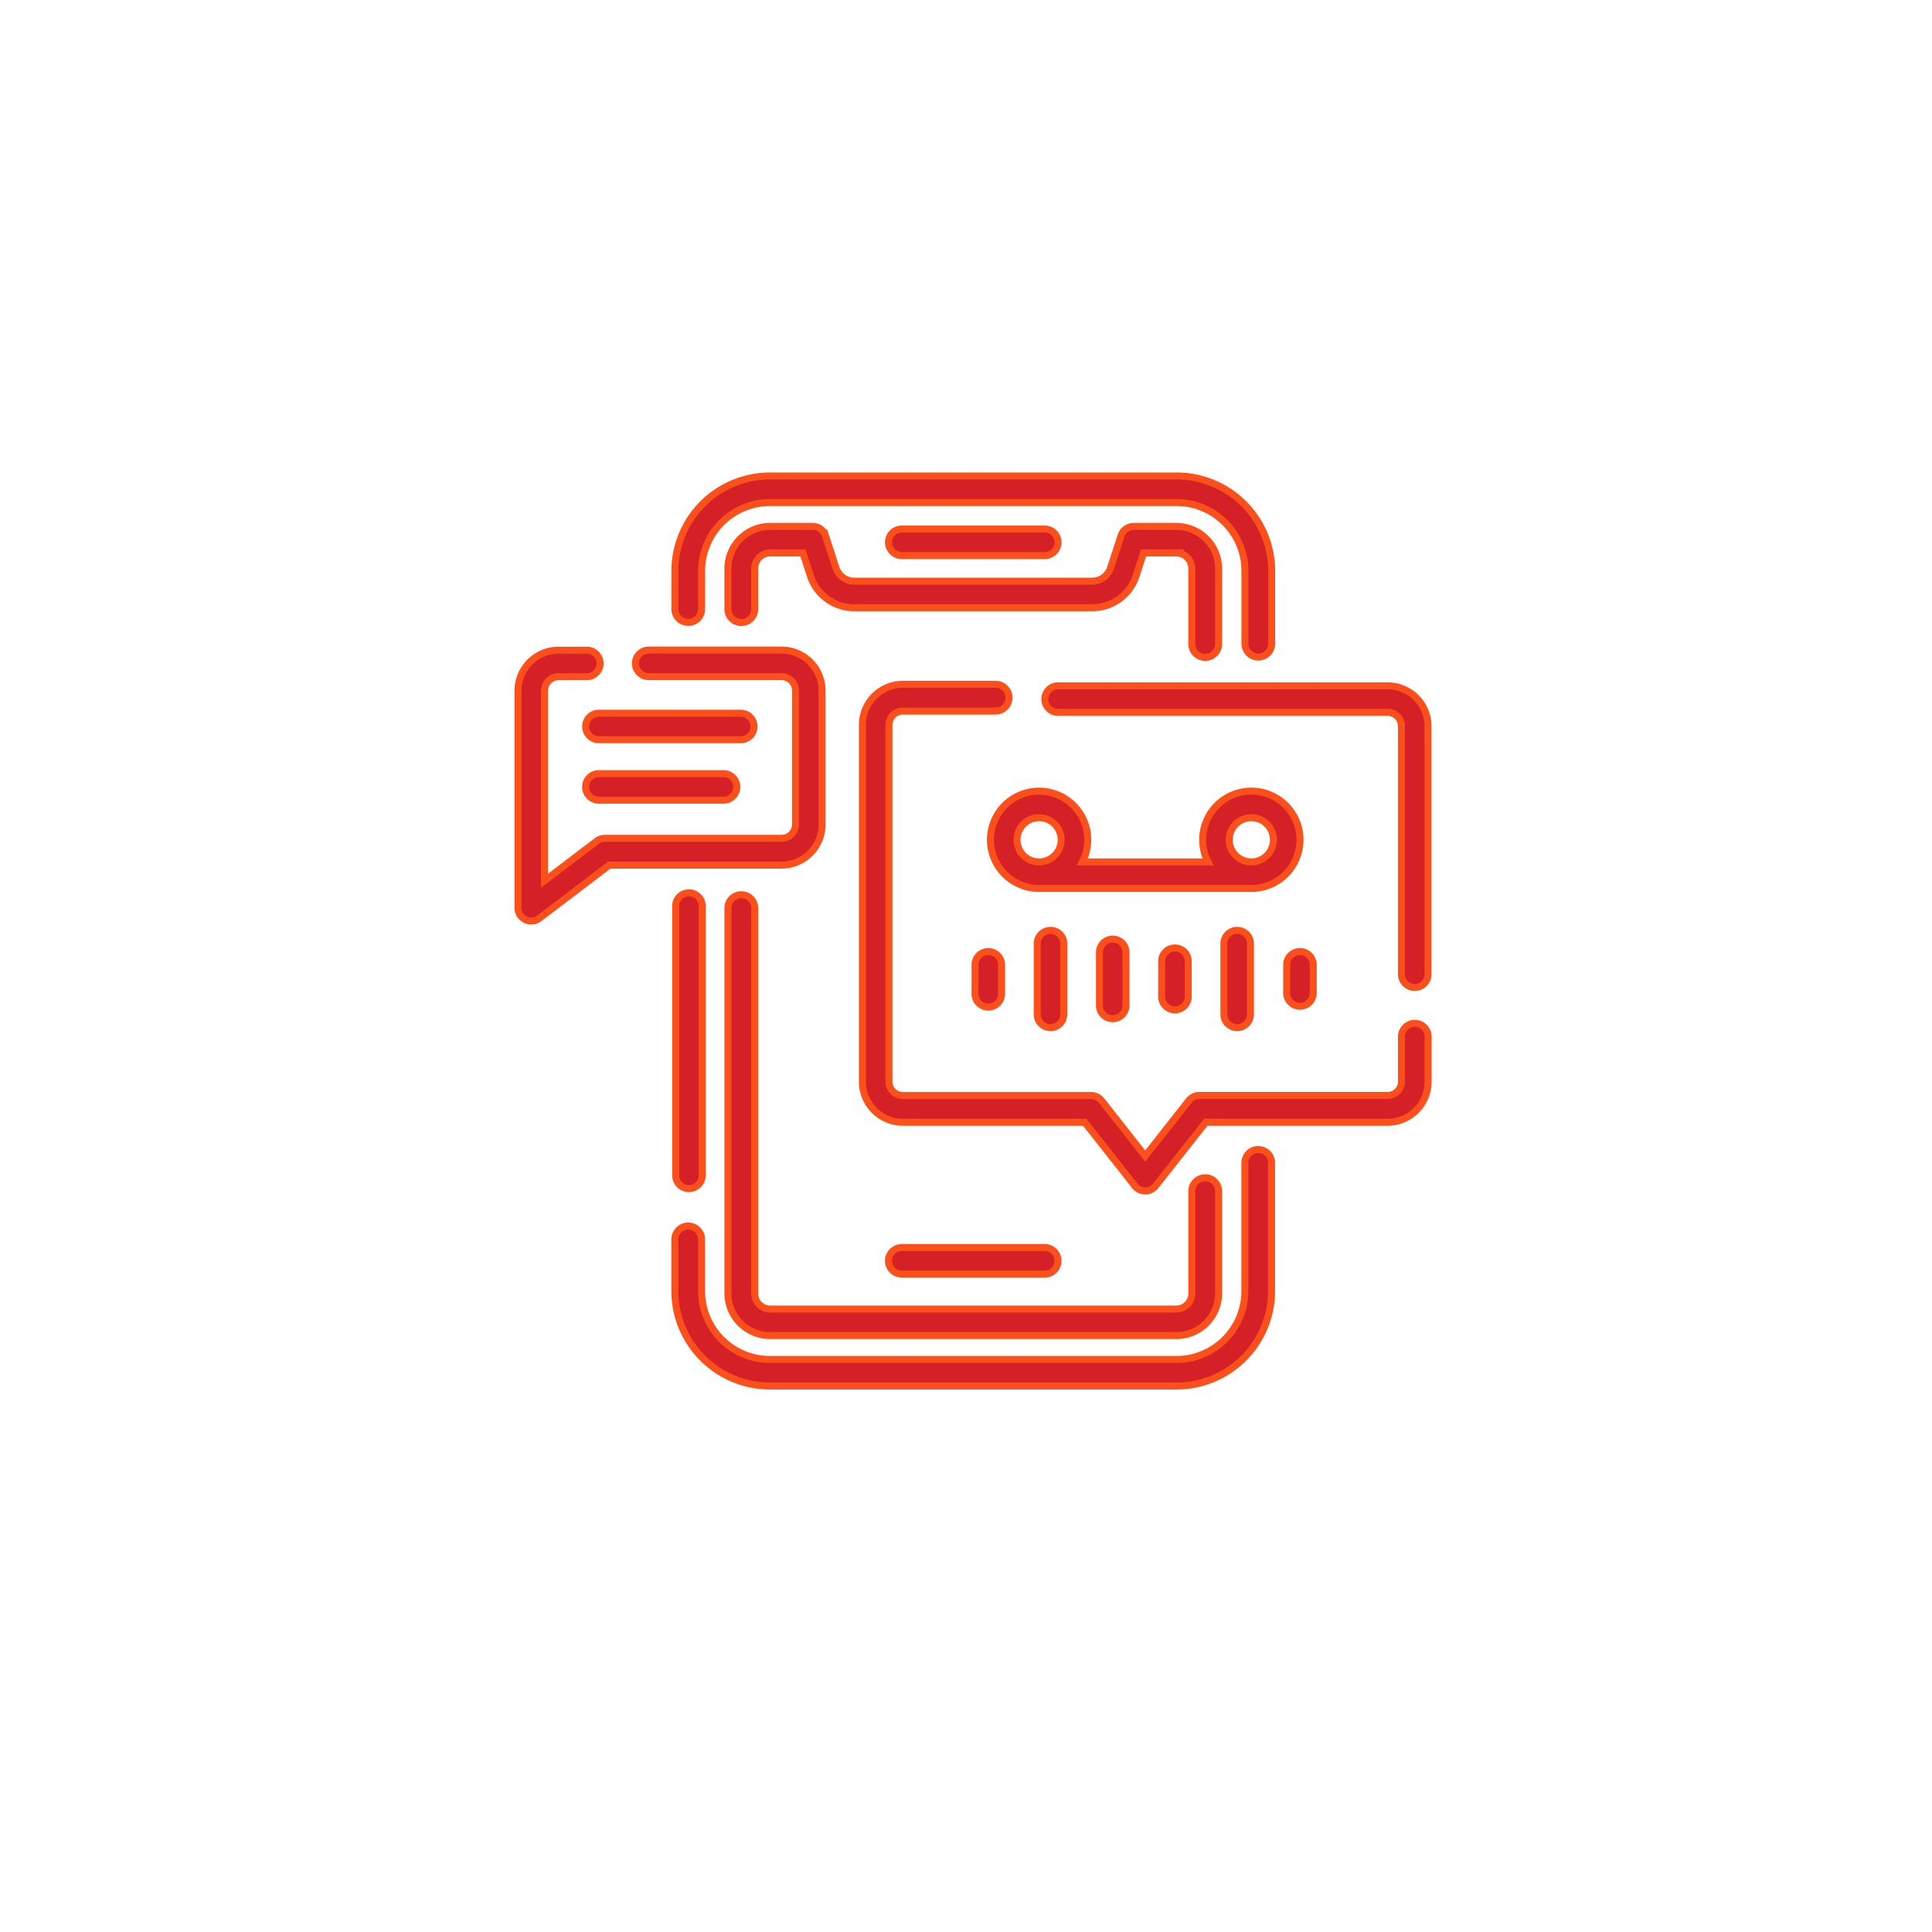 <svg xmlns="http://www.w3.org/2000/svg" width="138" height="138"><defs><filter id="a" x="0" y="0" width="138" height="138" filterUnits="userSpaceOnUse"><feOffset dy="3"/><feGaussianBlur stdDeviation="3" result="blur"/><feFlood flood-opacity=".161"/><feComposite operator="in" in2="blur"/><feComposite in="SourceGraphic"/></filter></defs><g data-name="3"><g filter="url(#a)"><circle data-name="Ellipse 3227" cx="60" cy="60" r="60" transform="translate(9 6)" fill="#fff"/></g><g fill="#d62027" stroke="#fb501b" stroke-width=".5"><path data-name="Path 74103" d="M48.263 64.75v19.172a.948.948 0 1 0 1.895 0V64.75a.948.948 0 1 0-1.895 0Z"/><path data-name="Path 74104" d="M89.875 82.109a.951.951 0 0 0-.955.947v9.185a4.886 4.886 0 0 1-4.9 4.864H55.013a4.886 4.886 0 0 1-4.9-4.864v-3.743a.955.955 0 0 0-1.909 0v3.743A6.791 6.791 0 0 0 55.011 99H84.02a6.791 6.791 0 0 0 6.807-6.759v-9.185a.951.951 0 0 0-.952-.947Z"/><path data-name="Path 74105" d="M49.161 44.457a.951.951 0 0 0 .955-.947v-2.752a4.886 4.886 0 0 1 4.9-4.864h29.009a4.886 4.886 0 0 1 4.9 4.864v5.249a.955.955 0 0 0 1.909 0v-5.249A6.791 6.791 0 0 0 84.023 34h-29.01a6.791 6.791 0 0 0-6.807 6.758v2.751a.951.951 0 0 0 .955.948Z"/><path data-name="Path 74106" d="M86.086 46.955a.952.952 0 0 0 .956-.947V40.6a3.018 3.018 0 0 0-3.028-3h-3.026a.955.955 0 0 0-.91.657l-.75 2.3a1.387 1.387 0 0 1-1.325.956h-16.97a1.387 1.387 0 0 1-1.325-.956l-.75-2.3a.955.955 0 0 0-.91-.657h-3.026a3.018 3.018 0 0 0-3.028 3v2.908a.956.956 0 0 0 1.912 0V40.6a1.112 1.112 0 0 1 1.115-1.106h2.33l.536 1.646a3.292 3.292 0 0 0 3.145 2.27H78a3.292 3.292 0 0 0 3.145-2.27l.536-1.646h2.33A1.112 1.112 0 0 1 85.13 40.6v5.407a.952.952 0 0 0 .956.947Z"/><path data-name="Path 74107" d="M53.907 92.398V64.865a.956.956 0 0 0-1.912 0v27.533a3.018 3.018 0 0 0 3.028 3h28.991a3.018 3.018 0 0 0 3.028-3v-7.315a.956.956 0 0 0-1.912 0v7.315a1.112 1.112 0 0 1-1.115 1.106H55.023a1.112 1.112 0 0 1-1.116-1.106Z"/><path data-name="Path 74108" d="M74.654 39.683a.948.948 0 0 0 0-1.895H64.381a.948.948 0 0 0 0 1.895Z"/><path data-name="Path 74109" d="M74.654 91.006a.948.948 0 0 0 0-1.895H64.381a.948.948 0 0 0 0 1.895Z"/><path data-name="Path 74110" d="M58.719 58.887v-9.553a2.9 2.9 0 0 0-2.9-2.9h-9.513a.948.948 0 0 0 0 1.895h9.517a1 1 0 0 1 1 1v9.553a1 1 0 0 1-1 1H43.2a.947.947 0 0 0-.573.193l-3.735 2.838V49.335a1 1 0 0 1 1-1h2.055a.948.948 0 0 0 0-1.895H39.9a2.9 2.9 0 0 0-2.9 2.9v15.5a.947.947 0 0 0 1.521.754l5-3.8h12.3a2.9 2.9 0 0 0 2.898-2.907Z"/><path data-name="Path 74111" d="M53.858 51.891a.947.947 0 0 0-.947-.947h-10.1a.948.948 0 1 0 0 1.895h10.1a.947.947 0 0 0 .947-.948Z"/><path data-name="Path 74112" d="M42.808 55.261a.948.948 0 1 0 0 1.895h8.84a.948.948 0 1 0 0-1.895Z"/><path data-name="Path 74113" d="M99.118 48.988H75.549a.948.948 0 0 0 0 1.895h23.568a.987.987 0 0 1 .987.985v17.687a.948.948 0 1 0 1.895 0V51.868a2.884 2.884 0 0 0-2.882-2.88Z"/><path data-name="Path 74114" d="M101.053 73.097a.952.952 0 0 0-.947.956v3.2a.992.992 0 0 1-.987.994H85.664a.944.944 0 0 0-.742.361l-3.121 3.968-3.122-3.964a.945.945 0 0 0-.742-.361H64.482a.992.992 0 0 1-.987-.994V51.784a.992.992 0 0 1 .987-.994h6.632a.956.956 0 0 0 0-1.912h-6.632a2.9 2.9 0 0 0-2.882 2.906v25.472a2.9 2.9 0 0 0 2.882 2.906h13l3.58 4.545a.942.942 0 0 0 1.484 0l3.58-4.545h13a2.9 2.9 0 0 0 2.882-2.906v-3.2a.952.952 0 0 0-.955-.959Z"/><path data-name="Path 74115" d="M74.22 56.512a3.474 3.474 0 1 0 0 6.948h15.16a3.475 3.475 0 1 0-3.094-1.895h-8.972a3.473 3.473 0 0 0-3.094-5.053Zm-1.579 3.474a1.579 1.579 0 1 1 1.579 1.579 1.581 1.581 0 0 1-1.579-1.579Zm15.16 0a1.579 1.579 0 1 1 1.579 1.579 1.581 1.581 0 0 1-1.579-1.579Z"/><path data-name="Path 74116" d="M69.645 68.949v2.007a.948.948 0 1 0 1.895 0v-2.009a.948.948 0 1 0-1.895 0Z"/><path data-name="Path 74117" d="M74.089 67.428v5.057a.948.948 0 0 0 1.895 0v-5.053a.948.948 0 1 0-1.895 0Z"/><path data-name="Path 74118" d="M91.907 68.949v2.007a.948.948 0 0 0 1.895 0v-2.009a.948.948 0 1 0-1.895 0Z"/><path data-name="Path 74119" d="M78.533 68.059v3.79a.948.948 0 0 0 1.895 0v-3.79a.948.948 0 1 0-1.895 0Z"/><path data-name="Path 74120" d="M87.421 67.428v5.057a.948.948 0 0 0 1.895 0v-5.053a.948.948 0 1 0-1.895 0Z"/><path data-name="Path 74121" d="M82.977 68.69v2.527a.948.948 0 0 0 1.895 0V68.69a.948.948 0 1 0-1.895 0Z"/></g></g></svg>